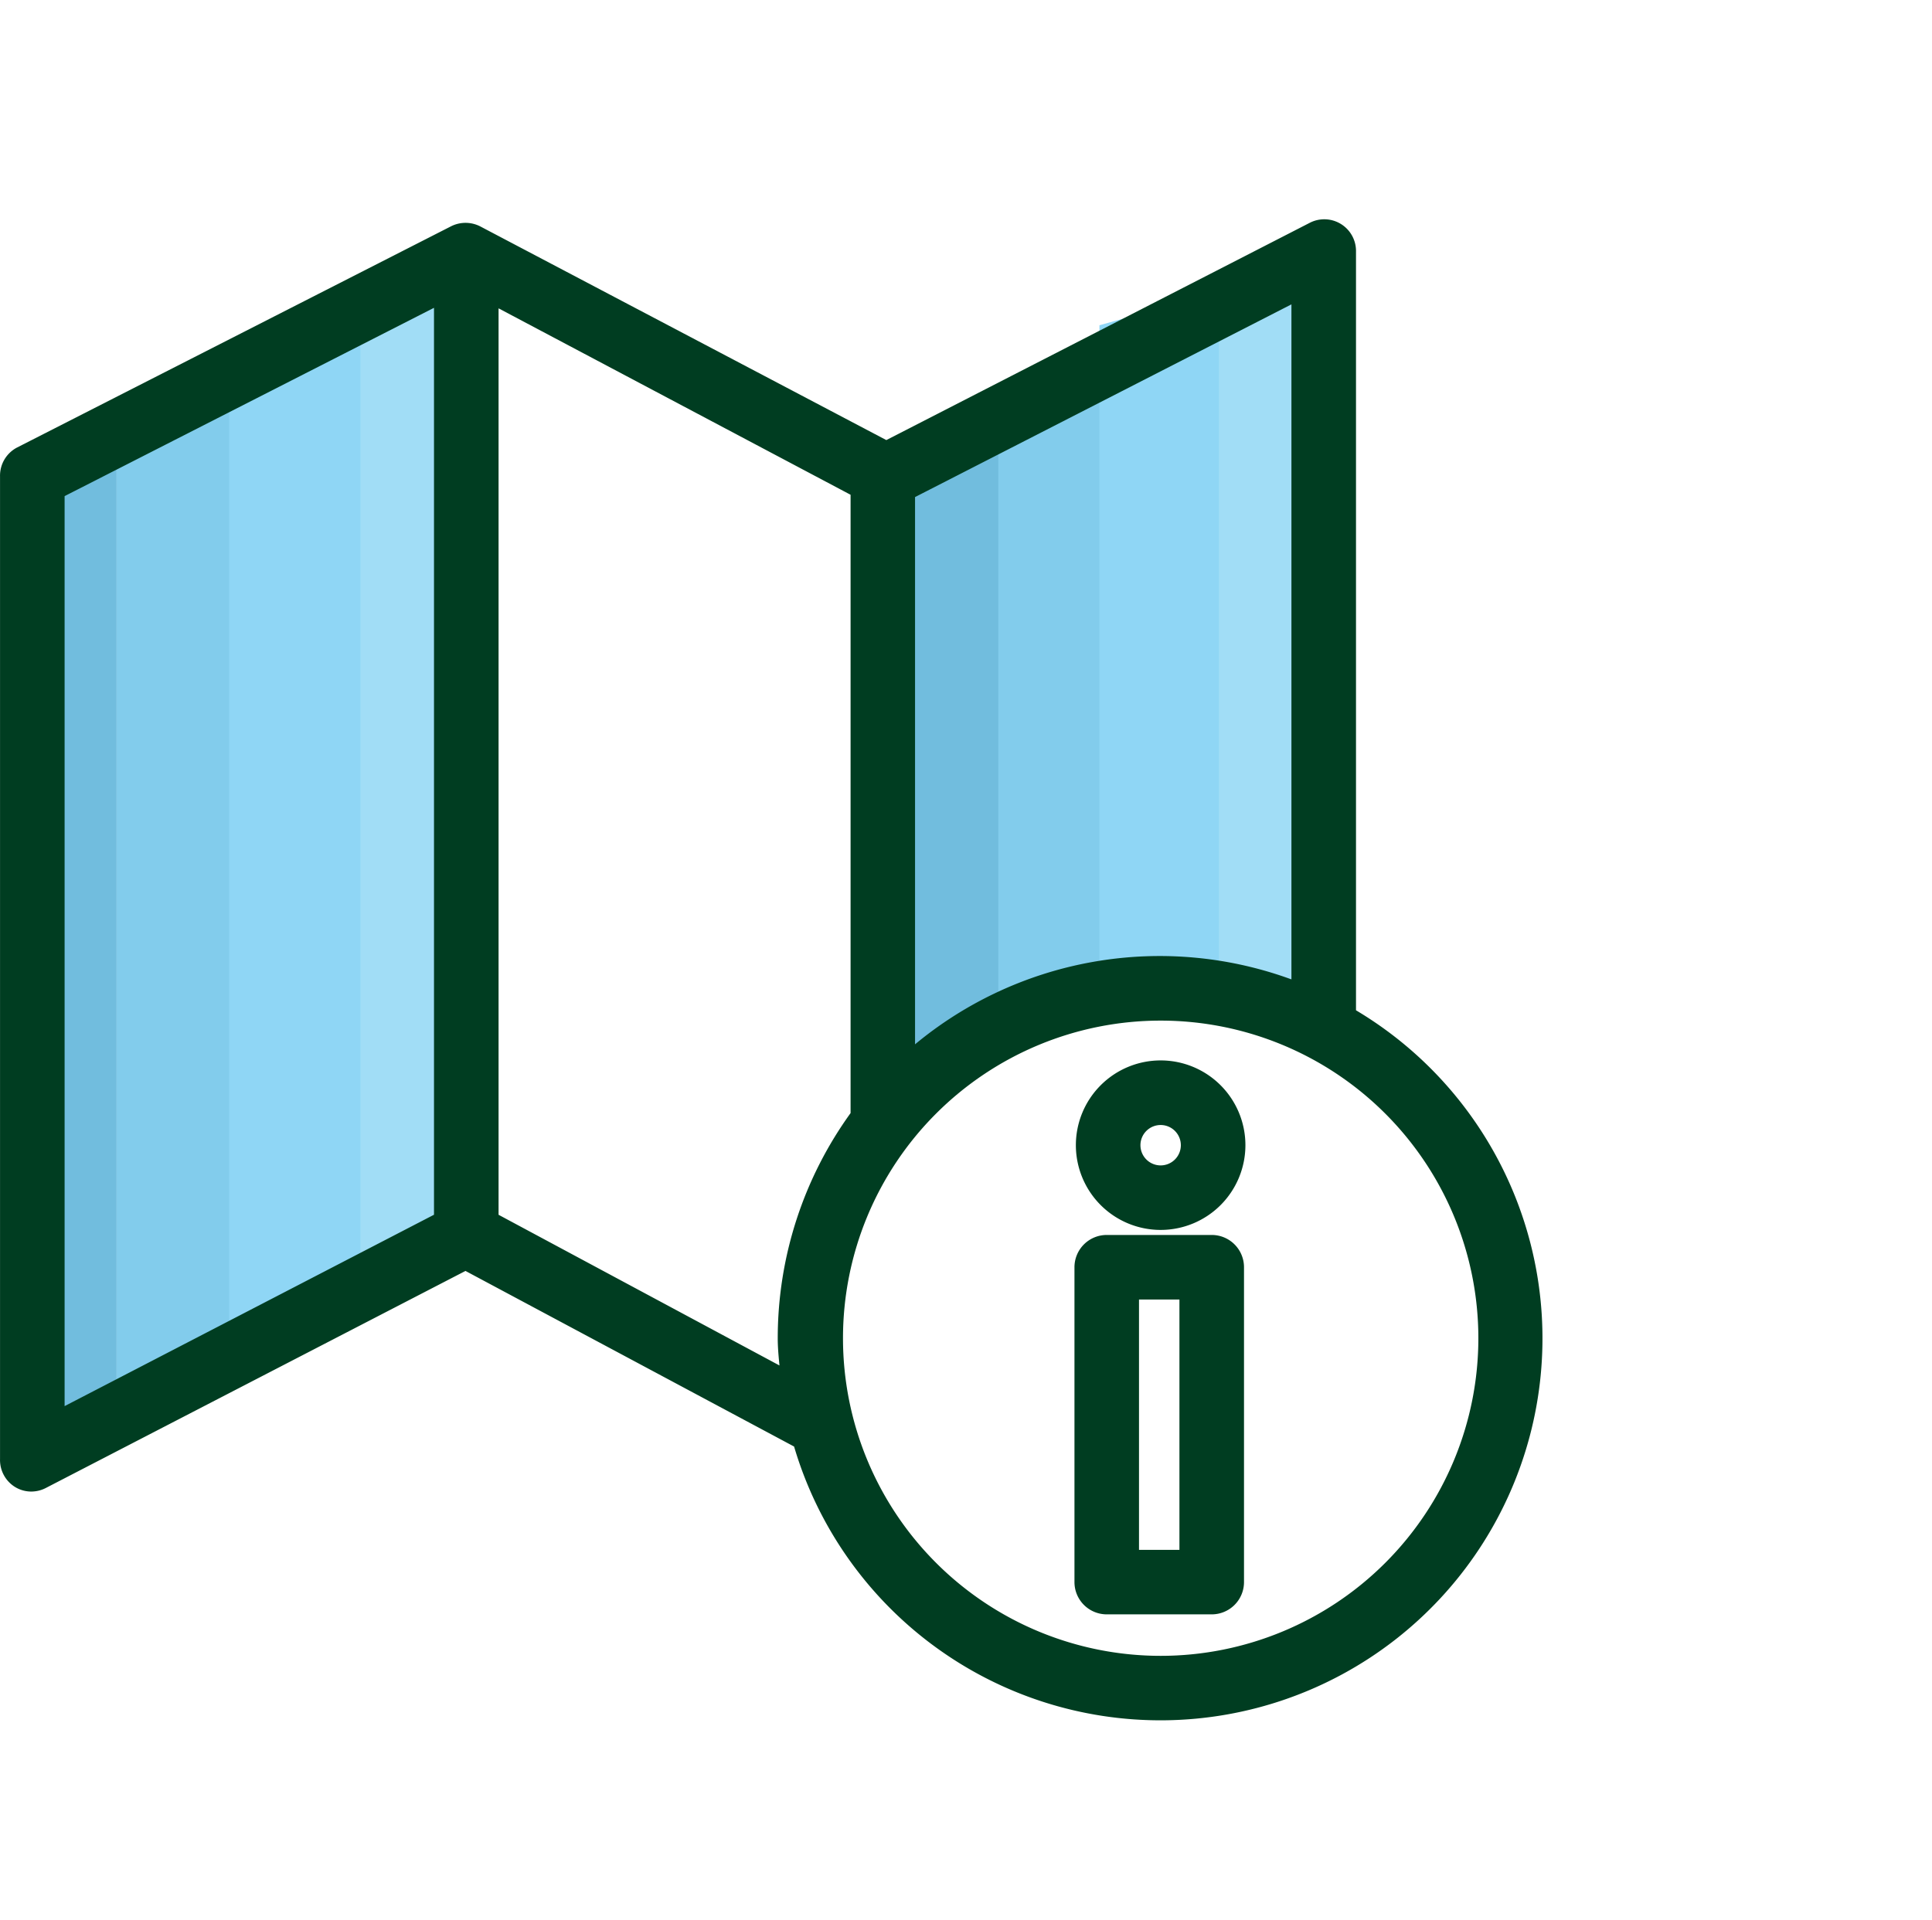 <svg xmlns="http://www.w3.org/2000/svg" width="56.34" height="56" viewBox="0 0 56.34 56">
  <g id="map_info" data-name="map info" transform="translate(-2906.66 -1593)">
    <rect id="Rectangle_10" data-name="Rectangle 10" width="56" height="56" transform="translate(2907 1593)" fill="none"/>
    <g id="Group_843" data-name="Group 843" transform="translate(-6)">
      <g id="Group_841" data-name="Group 841" transform="translate(14185.5 -22335.34) rotate(-90)">
        <path id="Path_7504" data-name="Path 7504" d="M-1.833.582H17.2V3.561H-.623Z" transform="translate(-23958.301 -11247)" fill="#71bdde"/>
        <path id="Path_7503" data-name="Path 7503" d="M-.965,0H17.062L18.7,3.561H.114Z" transform="translate(-23957 -11243.728)" fill="#82ccec"/>
        <path id="Path_7502" data-name="Path 7502" d="M1.7-.277H20.97l1.073,3.838H1.959Z" transform="translate(-23958.797 -11240.502)" fill="#8fd6f5"/>
        <path id="Path_7501" data-name="Path 7501" d="M2.755,0H23.983l1.655,3.561H4.362Z" transform="translate(-23960.719 -11237.295)" fill="#a1ddf6"/>
      </g>
      <g id="Group_842" data-name="Group 842" transform="translate(14159.5 -22323.5) rotate(-90)">
        <path id="Path_7504-2" data-name="Path 7504" d="M-1.833.582H27V3.561H0Z" transform="translate(-23957 -11247)" fill="#71bdde"/>
        <path id="Path_7503-2" data-name="Path 7503" d="M-.965,0H27l2.534,3.561H.709Z" transform="translate(-23957 -11243.439)" fill="#82ccec"/>
        <path id="Path_7502-2" data-name="Path 7502" d="M1.7-.277H29.535l1.55,3.838H2.073Z" transform="translate(-23957 -11239.879)" fill="#8fd6f5"/>
        <path id="Path_7501-2" data-name="Path 7501" d="M2.755,0H30.589l2.17,3.561H4.862Z" transform="translate(-23957 -11236.318)" fill="#a1ddf6"/>
      </g>
      <g id="Group" transform="translate(2875.789 1556.807)">
        <path id="Compound_Path" data-name="Compound Path" d="M76.289,65.732v-22.2a.8.8,0,0,0-1.172-.726l-12.4,6.364-11.89-6.258a.815.815,0,0,0-.75-.005L37.422,49.359a.8.8,0,0,0-.425.728V78.754a.8.8,0,0,0,.371.7.779.779,0,0,0,.414.119.8.8,0,0,0,.37-.091l12.294-6.36L60.133,78.3A11.015,11.015,0,1,0,76.289,65.732Zm-1.633-.792A11.046,11.046,0,0,0,63.43,66.924V50.615l11.226-5.749ZM38.63,50.587l11.022-5.62V71.7L38.63,77.412ZM51.285,71.7V44.979L61.8,50.549V68.7a11.094,11.094,0,0,0-2.124,6.528c0,.342.042.679.072,1.013ZM70.718,84.615a9.389,9.389,0,1,1,9.389-9.389A9.389,9.389,0,0,1,70.718,84.615Z" fill="#003d21" stroke="#003d21" stroke-width="0.25"/>
        <path id="Compound_Path-2" data-name="Compound Path" d="M348.695,333.816a.816.816,0,0,0-.816-.816h-3.062a.816.816,0,0,0-.816.816V343a.816.816,0,0,0,.816.816h3.062a.816.816,0,0,0,.816-.816Zm-1.633,8.369h-1.429v-7.552h1.429Z" transform="translate(-275.672 -260.661)" fill="#003d21" stroke="#003d21" stroke-width="0.25"/>
        <path id="Compound_Path-3" data-name="Compound Path" d="M346.757,283.12a2.347,2.347,0,1,0,2.347,2.347A2.347,2.347,0,0,0,346.757,283.12Zm0,3.062a.714.714,0,1,1,.714-.714A.714.714,0,0,1,346.757,286.182Z" transform="translate(-276.04 -215.872)" fill="#003d21" stroke="#003d21" stroke-width="0.25"/>
      </g>
    </g>
  </g>
</svg>
